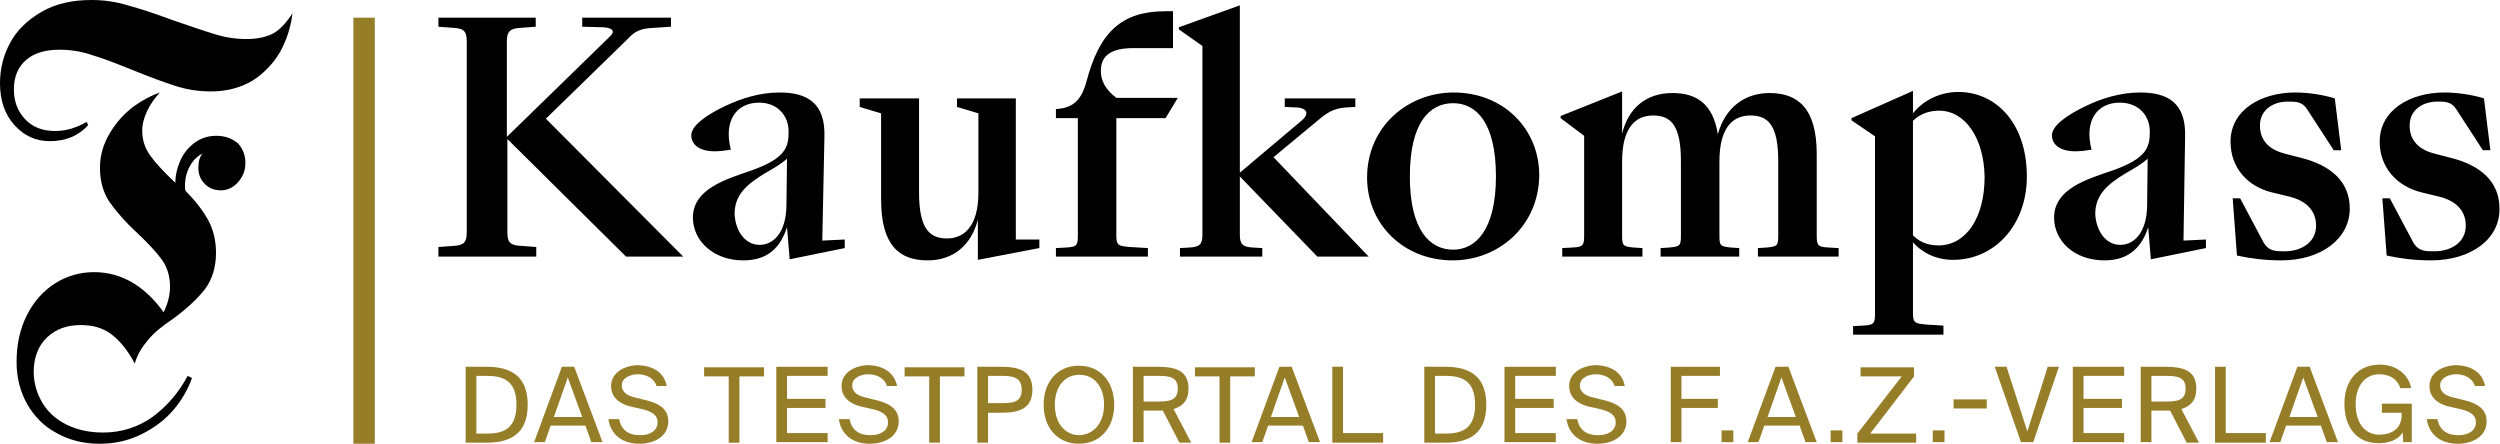 <svg xml:space="preserve" style="enable-background:new 0 0 467.6 83;" viewBox="0 0 467.6 83" height="83px" width="467.6px" y="0px" x="0px" xmlns:xlink="http://www.w3.org/1999/xlink" xmlns="http://www.w3.org/2000/svg" id="Logo" version="1.1">
<style type="text/css">
	.st0{fill:none;stroke:#967D28;stroke-width:4;}
	.st1{fill:#967D28;}
</style>
<line y2="83" x2="68.1" y1="3.3" x1="68.1" class="st0"></line>
<path d="M82,48v-1.8l2.7-0.2c1.9-0.1,2.6-0.5,2.6-2.5V7.7c0-2-0.7-2.4-2.6-2.5L82,5V3.3h18.2V5l-2.7,0.2c-1.9,0.1-2.7,0.5-2.7,2.5
	v17.9l19.4-18.9c0.8-0.8,0.5-1.5-1.4-1.6L108.9,5V3.3h16.6V5l-3.1,0.2c-2.5,0.1-3.6,0.6-4.8,1.9l-15.5,15.1L127.8,48h-10.7L94.9,26
	v17.5c0,2,0.7,2.4,2.7,2.5l2.7,0.2V48H82z M94.9,25.8L94.9,25.8L94.9,25.8z M139,48.7c-5.5,0-9.4-3.6-9.4-8c0-5.4,6.3-7.2,10.9-8.8
	c6.5-2.3,7-4.4,7-7.3c0-3-2.1-5.4-5.5-5.4c-4.3,0-6.7,3.4-5.3,8.8c-1.2,0.2-2.2,0.3-3,0.3c-3.1,0-4.4-1.4-4.4-3
	c0-1.8,2.8-3.8,6.4-5.5c3-1.4,6.4-2.5,10.1-2.5c5.1,0,8.6,1.9,8.4,8.3L153.8,45l4.2-0.2v1.6l-10.3,2.1l-0.5-6
	C145.7,47.2,142.7,48.7,139,48.7z M142.1,45.8c2.4,0,5-2.1,5-7.6l0.1-8.5c-1.3,1.1-2.2,1.6-4.1,2.7c-3.5,2.1-5.7,4.1-5.7,7.6
	C137.5,42.8,139.1,45.8,142.1,45.8z M173.5,48.7c-5.3,0-8.7-2.8-8.7-11.4V21.2l-4-1.2v-1.6h11.1V36c0,6.7,1.9,8.6,5.2,8.6
	c3.1,0,5.9-2.1,5.9-8.6V21.2l-4-1.2v-1.6H190v26.4h4.4v1.6l-11.5,2.2v-7.5C181.6,46,178.2,48.7,173.5,48.7z M197.5,48v-1.6l1.8-0.1
	c2-0.1,2.3-0.3,2.3-2.2v-22h-4.1v-1.7c3.1-0.2,4.7-1.5,5.7-5.1c2.4-9.2,6.5-13.2,14.8-13.2h1.4V9h-7.4c-4.2,0-6.1,1.4-6.1,4.3
	c0,1.8,0.9,3.5,2.9,5h11.5l-2.3,3.8h-9.2v22c0,1.9,0.5,1.9,2.5,2.1l3.4,0.2V48H197.5z M220.7,48v-1.6l1.7-0.1c2-0.1,2.5-0.6,2.5-2.4
	V8.6l-4.4-3.1V5.1L231.9,1v31.3l11.5-9.7c1.5-1.2,1.2-2.4-0.9-2.5l-2.2-0.1v-1.6h13.2V20l-1.8,0.1c-2.3,0.2-3.4,0.9-5.3,2.5
	l-8.2,6.8L256,48h-9.6l-14.5-15v10.9c0,1.8,0.5,2.3,2.5,2.4l1.7,0.1V48H220.7z M271.7,48.7c-9.1,0-16-6.7-16-15.5
	c0-9.5,7.6-15.9,16.2-15.9c9.2,0,16,6.7,16,15.5C287.8,42.3,280.3,48.7,271.7,48.7z M271.8,46.7c4.2,0,8-3.7,8-13.7
	c0-10.1-3.7-13.7-8-13.7c-4.4,0-8.1,3.6-8.1,13.7C263.7,43,267.4,46.7,271.8,46.7z M307.2,46.4V48h-15v-1.6l1.8-0.1
	c2-0.1,2.3-0.3,2.3-2.2V25.4l-4.4-3.3v-0.4l11.5-4.6V25c1.2-4.9,4.6-7.6,9.4-7.6c4.5,0,7.6,2,8.5,7.7c1.4-5,5-7.7,9.7-7.7
	c5.3,0,8.8,2.9,8.8,11.4v15.3c0,1.9,0.3,2.1,2.3,2.2l1.8,0.1V48h-15.1v-1.6l1.6-0.1c2-0.2,2.2-0.3,2.2-2.2v-14
	c0-6.7-1.9-8.5-5.2-8.5c-3.1,0-5.8,2-5.8,8.6v13.9c0,1.9,0.2,2,2.2,2.2l1.5,0.1V48h-14.7v-1.6l1.6-0.1c2-0.2,2.2-0.3,2.2-2.2v-14
	c0-6.7-1.9-8.5-5.2-8.5c-3.1,0-5.8,2-5.8,8.6v13.9c0,1.9,0.2,2,2.2,2.2L307.2,46.4z M346.6,62.6V61l1.8-0.1c2-0.1,2.3-0.3,2.3-2.2
	V25.5l-4.4-3v-0.4l11.5-5.1v4.2c1.9-2.4,5-4,8.5-4c7,0,12.8,5.8,12.8,15.8c0,9.2-6.1,15.6-13.8,15.6c-3.1,0-5.8-1.3-7.5-3.3v13.3
	c0,1.9,0.5,1.9,2.5,2.1l3.2,0.2v1.7H346.6z M362.7,20.7c-1.7,0-3.5,0.5-4.9,1.9V44c1.4,1.5,3.2,1.9,4.8,1.9c5,0,8.6-5,8.6-12.8
	C371.1,25.9,367.6,20.7,362.7,20.7z M393.6,48.7c-5.6,0-9.4-3.6-9.4-8c0-5.4,6.2-7.2,10.9-8.8c6.5-2.3,7-4.4,7-7.3
	c0-3-2.1-5.4-5.6-5.4c-4.3,0-6.7,3.4-5.3,8.8c-1.2,0.2-2.2,0.3-3,0.3c-3.1,0-4.4-1.4-4.4-3c0-1.8,2.8-3.8,6.4-5.5
	c2.9-1.4,6.4-2.5,10.1-2.5c5.1,0,8.6,1.9,8.4,8.3L408.4,45l4.2-0.2v1.6l-10.3,2.1l-0.5-6C400.3,47.2,397.2,48.7,393.6,48.7z
	 M396.6,45.8c2.4,0,5-2.1,5-7.6l0.1-8.5c-1.3,1.1-2.2,1.6-4.1,2.7c-3.5,2.1-5.7,4.1-5.7,7.6C392,42.8,393.6,45.8,396.6,45.8z
	 M426.7,48.7c-2.9,0-5.5-0.3-8.3-0.9l-0.8-10.7h1.4l4.3,8.1c1,1.9,2.5,1.8,4.1,1.8c2.8,0,5.8-1.5,5.8-4.8c0-3-2.1-4.7-4.9-5.4
	L425,36c-4.6-1.1-7.8-4.6-7.8-9.5c0-6,5.8-9.2,12.1-9.2c2.4,0,5.1,0.4,7.4,1.1l1.2,9.7h-1.4l-5-7.7c-0.9-1.4-2.1-1.4-3.6-1.4
	c-2.7,0-5.2,1.5-5.2,4.5c0,2.9,1.9,4.5,4.5,5.2l3.1,0.8c5.7,1.4,9.2,4.5,9.2,9.5C439.5,44.7,434.1,48.7,426.7,48.7z M454.7,48.7
	c-2.9,0-5.5-0.3-8.3-0.9l-0.8-10.7h1.4l4.3,8.1c1,1.9,2.5,1.8,4.1,1.8c2.8,0,5.8-1.5,5.8-4.8c0-3-2.1-4.7-4.9-5.4l-3.3-0.8
	c-4.6-1.1-7.9-4.6-7.9-9.5c0-6,5.8-9.2,12.1-9.2c2.4,0,5.1,0.4,7.4,1.1l1.2,9.7h-1.4l-5-7.7c-0.9-1.4-2.1-1.4-3.5-1.4
	c-2.7,0-5.2,1.5-5.2,4.5c0,2.9,1.9,4.5,4.5,5.2l3.1,0.8c5.7,1.4,9.2,4.5,9.2,9.5C467.6,44.7,462.2,48.7,454.7,48.7z"></path>
<g>
	<g>
		<path d="M51.2,6.2c-1.3,0.7-3,1.1-5.1,1.1c-2,0-4-0.3-5.9-0.9c-2-0.6-4.6-1.5-7.8-2.6c-3.5-1.3-6.3-2.2-8.5-2.8
			C21.6,0.3,19.4,0,17.1,0c-3.6,0-6.7,0.7-9.3,2.2C5.2,3.7,3.2,5.6,1.9,8C0.6,10.4,0,12.9,0,15.6c0,3.2,0.9,5.8,2.7,7.8
			c1.8,2,4,3,6.6,3c3,0,5.4-1,7.2-3l-0.3-0.6c-1.9,1.1-3.8,1.7-5.9,1.7c-2.3,0-4.2-0.7-5.6-2.2c-1.4-1.5-2.1-3.3-2.1-5.6
			c0-2.4,0.8-4.2,2.3-5.5c1.5-1.3,3.6-1.9,6.2-1.9c2.1,0,4.1,0.3,6.1,1c2.1,0.6,4.6,1.6,7.6,2.8c3.2,1.3,5.9,2.3,8.1,3
			c2.2,0.7,4.4,1,6.6,1c2.9,0,5.5-0.7,7.7-2c2.2-1.4,3.9-3.2,5.2-5.4c1.2-2.2,2-4.6,2.3-7.2C53.6,4.2,52.4,5.5,51.2,6.2z"></path>
		<path d="M40.5,25.4c-1.5,0-2.9,0.4-4.1,1.3c-1.2,0.9-2.1,2-2.7,3.4c-0.6,1.4-0.9,2.7-0.9,4.1c-2.1-2-3.7-3.7-4.7-5.1
			c-1-1.4-1.5-2.9-1.5-4.7c0-1.1,0.3-2.3,0.9-3.6c0.6-1.3,1.4-2.4,2.4-3.5c-1.5,0.5-3.2,1.4-4.9,2.6c-1.7,1.3-3.2,2.9-4.4,4.9
			c-1.2,2-1.9,4.1-1.9,6.6c0,2.5,0.6,4.6,1.8,6.4c1.2,1.7,2.9,3.7,5.2,5.8c2.1,2,3.6,3.6,4.6,5c1,1.4,1.5,3.1,1.5,5
			c0,1.6-0.4,3.2-1.2,4.8c-3.5-4.9-7.9-7.5-13-7.5c-2.6,0-5.1,0.7-7.3,2.1c-2.2,1.4-4,3.4-5.3,6c-1.3,2.6-1.9,5.5-1.9,8.7
			c0,3,0.7,5.6,2,7.9c1.3,2.3,3.2,4.2,5.5,5.4c2.3,1.3,5,2,8,2c2.9,0,5.5-0.6,7.9-1.8c2.4-1.2,4.4-2.7,6-4.6
			c1.6-1.9,2.7-3.9,3.4-5.9l-0.8-0.4c-1.7,3.2-3.9,5.7-6.6,7.7c-2.7,1.9-5.8,2.9-9.2,2.9c-2.6,0-4.9-0.5-6.9-1.5
			c-2-1-3.5-2.4-4.5-4.1c-1-1.7-1.6-3.7-1.6-5.7c0-2.6,0.8-4.9,2.5-6.5c1.7-1.6,3.8-2.3,6.3-2.3c2.2,0,4.1,0.5,5.7,1.7
			c1.6,1.2,3.1,3,4.4,5.5c0.5-1.7,1.3-3,2.4-4.3c1.1-1.4,2.7-2.7,4.8-4.1c2.6-1.9,4.6-3.8,6-5.6c1.3-1.8,2-4.1,2-6.7
			c0-2.3-0.5-4.4-1.5-6.2c-1-1.8-2.4-3.6-4.2-5.4c-0.1-0.3-0.1-0.7-0.1-1c0-1.3,0.3-2.5,0.9-3.6c0.6-1.1,1.4-1.9,2.4-2.4
			c-0.6,0.7-0.8,1.6-0.8,2.7c0,1.2,0.4,2.2,1.2,3c0.8,0.8,1.8,1.2,3,1.2c1.2,0,2.3-0.5,3.2-1.5c0.9-1,1.4-2.2,1.4-3.6
			c0-1.5-0.5-2.7-1.4-3.7C43.4,25.9,42.1,25.4,40.5,25.4z"></path>
	</g>
</g>
<g>
	<path d="M98.7,75.7c0,5.4-3.2,7.1-7.7,7.1h-3.9V68.6H91C95.5,68.6,98.7,70.3,98.7,75.7z M89.1,70.3v10.8h1.8
		c2.9,0,5.7-0.6,5.7-5.4c0-4.8-2.8-5.4-5.7-5.4H89.1z" class="st1"></path>
	<path d="M107.4,68.6l5.3,14.1h-2.1l-1.1-3.1H103l-1.1,3.1h-2l5.2-14.1H107.4z M108.9,78l-2.7-7.4l-2.6,7.4H108.9z" class="st1"></path>
	<path d="M124.7,72.2h-1.9c-0.5-1.6-2.1-2.2-3.5-2.2c-1.1,0-3,0.5-3,2.1c0,1.2,1,1.9,2.3,2.2l1.6,0.4
		c2.2,0.5,4.8,1.3,4.8,4.1c0,2.8-2.6,4.2-5.4,4.2c-3.3,0-5.4-1.8-5.8-4.6h2c0.4,2,1.7,3,3.9,3c2.1,0,3.3-1,3.3-2.4
		c0-1.5-1.3-2.1-3-2.5l-1.8-0.4c-1.9-0.4-3.9-1.5-3.9-3.9c0-2.7,2.8-3.9,5.1-3.9C121.9,68.4,124.2,69.5,124.7,72.2z" class="st1"></path>
	<path d="M131.7,70.4v-1.7h11.2v1.7h-4.6v12.4h-2V70.4H131.7z" class="st1"></path>
	<path d="M154.8,68.6v1.7h-7.6v4.3h7.2v1.7h-7.2v4.7h7.6v1.7h-9.6V68.6H154.8z" class="st1"></path>
	<path d="M167.8,72.2h-1.9c-0.5-1.6-2.1-2.2-3.5-2.2c-1.1,0-3,0.5-3,2.1c0,1.2,1,1.9,2.3,2.2l1.6,0.4
		c2.2,0.5,4.8,1.3,4.8,4.1c0,2.8-2.6,4.2-5.4,4.2c-3.3,0-5.4-1.8-5.8-4.6h2c0.4,2,1.7,3,3.9,3c2.1,0,3.3-1,3.3-2.4
		c0-1.5-1.3-2.1-3-2.5l-1.8-0.4c-1.9-0.4-3.9-1.5-3.9-3.9c0-2.7,2.8-3.9,5.1-3.9C165,68.4,167.2,69.5,167.8,72.2z" class="st1"></path>
	<path d="M169.2,70.4v-1.7h11.2v1.7h-4.6v12.4h-2V70.4H169.2z" class="st1"></path>
	<path d="M193.1,72.9c0,3.5-2.4,4.3-5.9,4.3h-2.4v5.6h-2V68.6h4.4C190.7,68.6,193.1,69.4,193.1,72.9z M184.8,75.4h2.6
		c2.1,0,3.7-0.2,3.7-2.5c0-2.3-1.6-2.6-3.7-2.6h-2.6V75.4z" class="st1"></path>
	<path d="M195.2,75.7c0-4.3,2.6-7.3,6.6-7.3s6.6,3,6.6,7.3s-2.6,7.3-6.6,7.3S195.2,80,195.2,75.7z M206.5,75.7
		c0-3.6-2-5.6-4.6-5.6c-2.6,0-4.6,2-4.6,5.6c0,3.6,2,5.7,4.6,5.7C204.4,81.3,206.5,79.3,206.5,75.7z" class="st1"></path>
	<path d="M216.4,76.8h-2.5v5.9h-2V68.6h4.5c3.5,0,5.9,0.7,5.9,4.1c0,2.2-1.1,3.3-2.8,3.8l3.3,6.3h-2.2l-3.1-6
		C217.1,76.8,216.7,76.8,216.4,76.8z M213.9,75.1h2.7c2.1,0,3.7-0.2,3.7-2.4c0-2.2-1.6-2.4-3.7-2.4h-2.7V75.1z" class="st1"></path>
	<path d="M223.5,70.4v-1.7h11.2v1.7h-4.6v12.4h-2V70.4H223.5z" class="st1"></path>
	<path d="M241.6,68.6l5.3,14.1h-2.1l-1.1-3.1h-6.5l-1.1,3.1h-2l5.2-14.1H241.6z M243,78l-2.7-7.4l-2.6,7.4H243z" class="st1"></path>
	<path d="M258.7,81.1v1.7h-9.5V68.6h2v12.4H258.7z" class="st1"></path>
	<path d="M278,75.7c0,5.4-3.2,7.1-7.7,7.1h-3.9V68.6h3.9C274.8,68.6,278,70.3,278,75.7z M268.4,70.3v10.8h1.8
		c2.9,0,5.7-0.6,5.7-5.4c0-4.8-2.8-5.4-5.7-5.4H268.4z" class="st1"></path>
	<path d="M291,68.6v1.7h-7.6v4.3h7.2v1.7h-7.2v4.7h7.6v1.7h-9.6V68.6H291z" class="st1"></path>
	<path d="M303.9,72.2H302c-0.5-1.6-2.1-2.2-3.5-2.2c-1.1,0-3,0.5-3,2.1c0,1.2,1,1.9,2.3,2.2l1.6,0.4
		c2.2,0.5,4.8,1.3,4.8,4.1c0,2.8-2.6,4.2-5.4,4.2c-3.3,0-5.4-1.8-5.8-4.6h2c0.4,2,1.7,3,3.9,3c2.1,0,3.3-1,3.3-2.4
		c0-1.5-1.3-2.1-3-2.5l-1.8-0.4c-1.9-0.4-3.9-1.5-3.9-3.9c0-2.7,2.8-3.9,5.1-3.9C301.1,68.4,303.4,69.5,303.9,72.2z" class="st1"></path>
	<path d="M321.7,68.6v1.7h-7.2v4.3h6.8v1.7h-6.8v6.4h-2V68.6H321.7z" class="st1"></path>
	<path d="M322,80.5h2.2v2.2H322V80.5z" class="st1"></path>
	<path d="M334.5,68.6l5.3,14.1h-2.1l-1.1-3.1H330l-1.1,3.1h-2l5.2-14.1H334.5z M335.9,78l-2.7-7.4l-2.6,7.4H335.9z" class="st1"></path>
	<path d="M342.4,80.5h2.2v2.2h-2.2V80.5z" class="st1"></path>
	<path d="M349.8,81.1h8.6v1.7h-11v-1.7l8.3-10.7h-7.7v-1.7h10v1.7L349.8,81.1z" class="st1"></path>
	<path d="M361.5,80.5h2.2v2.2h-2.2V80.5z" class="st1"></path>
	<path d="M365.4,74.7h6.2v1.7h-6.2V74.7z" class="st1"></path>
	<path d="M379.2,80.7l3.8-12.1h2.1l-4.8,14.1H378l-4.9-14.1h2.2L379.2,80.7z" class="st1"></path>
	<path d="M397.3,68.6v1.7h-7.6v4.3h7.2v1.7h-7.2v4.7h7.6v1.7h-9.6V68.6H397.3z" class="st1"></path>
	<path d="M404.9,76.8h-2.5v5.9h-2V68.6h4.5c3.5,0,5.9,0.7,5.9,4.1c0,2.2-1.1,3.3-2.8,3.8l3.3,6.3H409l-3.1-6
		C405.6,76.8,405.2,76.8,404.9,76.8z M402.4,75.1h2.7c2.1,0,3.7-0.2,3.7-2.4c0-2.2-1.6-2.4-3.7-2.4h-2.7V75.1z" class="st1"></path>
	<path d="M423.8,81.1v1.7h-9.5V68.6h2v12.4H423.8z" class="st1"></path>
	<path d="M432,68.6l5.3,14.1h-2.1l-1.1-3.1h-6.5l-1.1,3.1h-2l5.2-14.1H432z M433.5,78l-2.7-7.4l-2.6,7.4H433.5z" class="st1"></path>
	<path d="M449,72.7c-0.5-1.6-1.8-2.7-4-2.7c-2.5,0-4.4,2-4.4,5.6c0,3.6,1.8,5.7,4.4,5.7c1.9,0,4.2-0.8,4.2-3.7v-0.4
		h-3.7v-1.7h5.6v7.2h-1.6l-0.1-1.8c-0.9,1.4-2.6,2-4.5,2c-4.1,0-6.4-3-6.4-7.4c0-4.4,2.6-7.3,6.6-7.3c2.9,0,5.3,1.6,5.9,4.4H449z" class="st1"></path>
	<path d="M464.8,72.2h-1.9c-0.5-1.6-2.1-2.2-3.5-2.2c-1.1,0-3,0.5-3,2.1c0,1.2,1,1.9,2.3,2.2l1.6,0.4
		c2.2,0.5,4.8,1.3,4.8,4.1c0,2.8-2.6,4.2-5.4,4.2c-3.3,0-5.4-1.8-5.8-4.6h2c0.4,2,1.7,3,3.9,3c2.1,0,3.3-1,3.3-2.4
		c0-1.5-1.3-2.1-3-2.5l-1.8-0.4c-1.9-0.4-3.9-1.5-3.9-3.9c0-2.7,2.8-3.9,5.1-3.9C462,68.4,464.3,69.5,464.8,72.2z" class="st1"></path>
</g>
</svg>